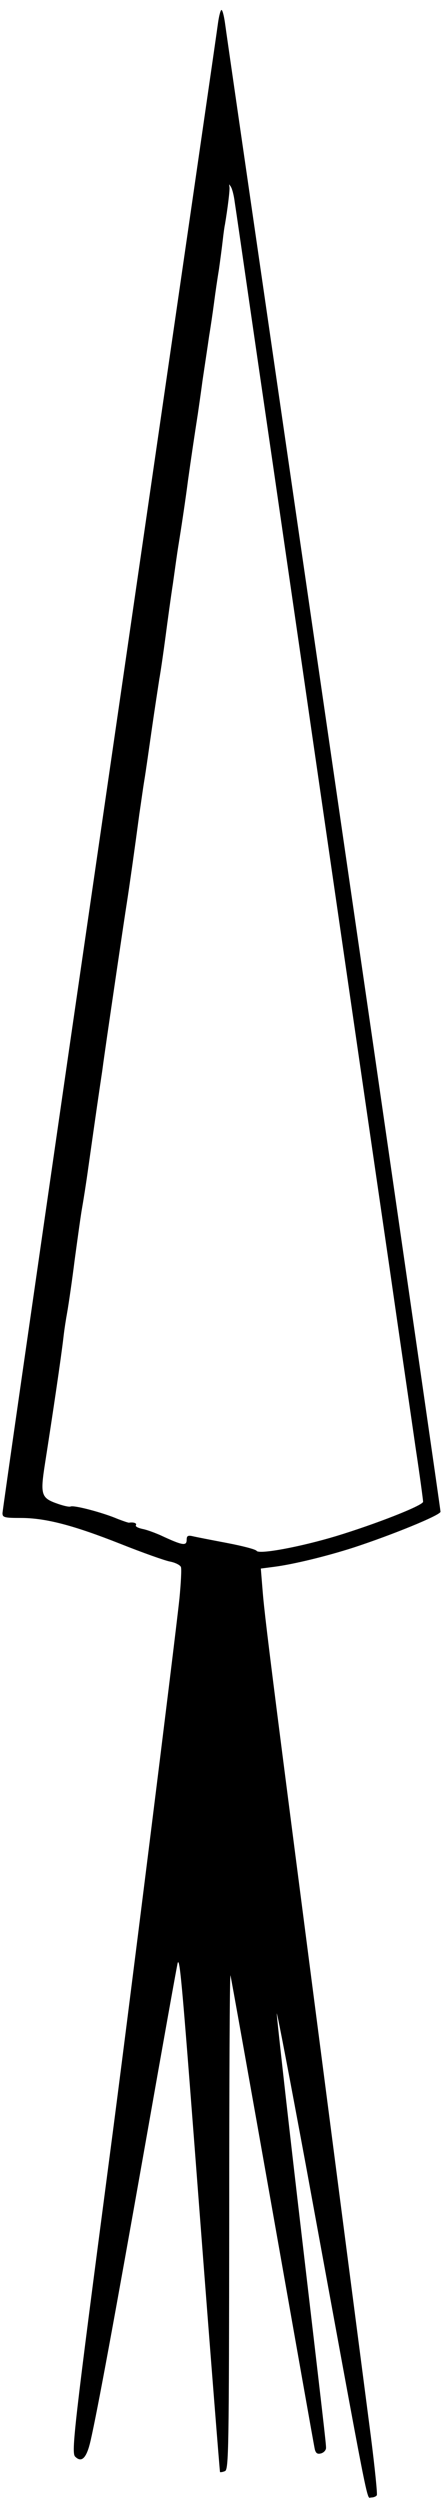<?xml version="1.0" standalone="no"?>
<!DOCTYPE svg PUBLIC "-//W3C//DTD SVG 20010904//EN"
 "http://www.w3.org/TR/2001/REC-SVG-20010904/DTD/svg10.dtd">
<svg version="1.0" xmlns="http://www.w3.org/2000/svg"
 width="178pt" height="1003pt" viewBox="0 0 178 1003"
 preserveAspectRatio="xMidYMid meet">
<g transform="translate(0,1003) scale(0.1,-0.1)"
fill="#000000" stroke="none">
<path d="M876 9938 c-7 -52 -69 -481 -596 -4102 -148 -1022 -270 -1867 -270
-1877 0 -17 8 -19 73 -19 100 0 211 -29 401 -104 88 -35 178 -67 199 -71 21
-4 41 -14 44 -22 3 -7 0 -64 -6 -126 -17 -162 -211 -1714 -281 -2242 -143
-1087 -154 -1185 -138 -1201 26 -26 46 -6 62 64 28 123 94 480 221 1197 69
391 127 715 129 720 9 24 19 -97 91 -1040 42 -550 78 -1001 79 -1003 2 -1 11
0 20 4 15 6 16 88 17 1003 0 548 2 991 5 986 2 -6 78 -431 169 -945 91 -514
167 -945 170 -957 4 -15 10 -20 25 -16 11 3 20 13 20 22 0 19 -6 69 -115 1000
-47 404 -84 738 -83 743 2 4 54 -270 117 -609 262 -1427 243 -1333 262 -1333
10 0 20 4 23 9 3 4 -8 111 -24 237 -381 2927 -425 3264 -435 3395 l-7 86 54 7
c77 10 209 42 318 77 153 50 350 130 350 144 0 7 -122 849 -270 1871 -527
3621 -589 4050 -596 4102 -4 28 -10 52 -14 52 -4 0 -10 -24 -14 -52z m67 -718
c4 -25 34 -232 67 -460 33 -228 83 -568 110 -755 27 -187 86 -590 130 -895
210 -1446 244 -1679 315 -2165 41 -286 89 -612 105 -724 17 -112 30 -209 30
-216 0 -15 -192 -90 -350 -138 -143 -43 -309 -74 -319 -59 -3 6 -58 20 -121
32 -63 12 -125 24 -137 27 -18 4 -23 1 -23 -15 0 -26 -18 -22 -106 19 -23 10
-55 22 -72 25 -18 4 -29 10 -26 15 5 8 -9 13 -28 10 -4 0 -24 7 -45 15 -58 25
-175 56 -189 50 -7 -3 -34 4 -61 14 -57 21 -61 37 -43 153 31 198 65 426 75
512 3 28 10 73 15 100 5 28 19 122 30 210 12 88 25 183 30 210 5 28 16 97 24
155 34 240 41 288 57 395 5 39 14 99 19 135 14 96 68 465 80 540 10 64 32 220
50 355 6 39 14 99 20 135 6 36 19 128 30 205 11 77 25 167 30 200 6 33 17 110
25 170 8 61 21 157 30 215 8 58 17 121 20 140 3 19 10 62 15 95 5 33 17 112
25 175 14 100 26 180 40 270 2 14 11 75 19 135 9 61 21 139 26 175 6 36 15 97
20 135 5 39 14 100 20 136 5 36 12 88 15 115 3 27 7 56 9 64 11 66 20 138 18
150 -2 13 -2 13 6 0 5 -8 12 -35 15 -60z"/>
</g>
</svg>
